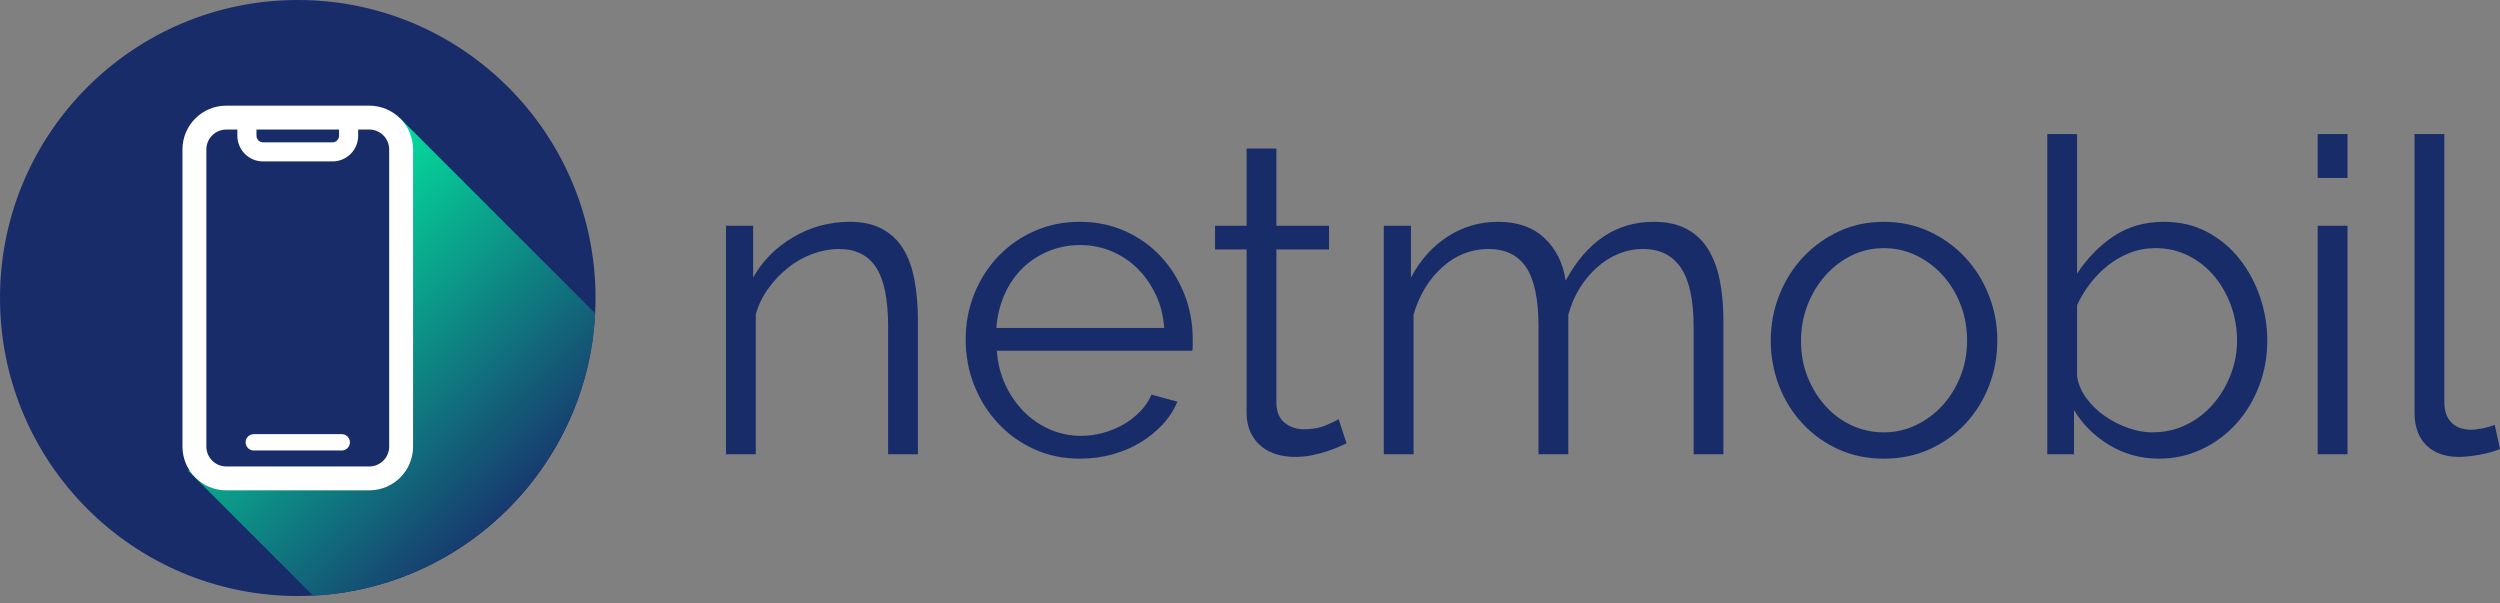 <svg width="228" height="55" viewBox="0 0 228 55" fill="none" xmlns="http://www.w3.org/2000/svg">
<rect x="0" y="0" width="228" height="55" fill="#808080" stroke="none"/>
<path d="M27.157 54.356C42.155 54.356 54.313 42.188 54.313 27.178C54.313 12.168 42.155 0 27.157 0C12.158 0 0 12.168 0 27.178C0 42.188 12.158 54.356 27.157 54.356Z" fill="#192C6A"/>
<path d="M171.805 41.83C170.286 41.83 168.9 41.544 167.648 40.97C166.396 40.397 165.31 39.617 164.39 38.63C163.471 37.643 162.758 36.497 162.252 35.19C161.746 33.883 161.493 32.51 161.493 31.069C161.493 29.603 161.752 28.216 162.272 26.91C162.792 25.603 163.511 24.456 164.431 23.469C165.35 22.483 166.435 21.695 167.688 21.109C168.94 20.522 170.313 20.229 171.805 20.229C173.297 20.229 174.675 20.522 175.941 21.109C177.207 21.695 178.299 22.483 179.219 23.469C180.138 24.456 180.858 25.603 181.377 26.91C181.896 28.216 182.156 29.603 182.156 31.069C182.156 32.51 181.903 33.883 181.397 35.19C180.891 36.497 180.178 37.643 179.259 38.63C178.339 39.617 177.247 40.397 175.981 40.97C174.716 41.544 173.324 41.83 171.805 41.83ZM98.503 41.83C96.984 41.83 95.592 41.544 94.326 40.97C93.06 40.397 91.961 39.61 91.029 38.61C90.096 37.61 89.37 36.456 88.85 35.15C88.331 33.843 88.071 32.443 88.071 30.949C88.071 29.483 88.331 28.102 88.85 26.809C89.37 25.516 90.089 24.382 91.009 23.409C91.928 22.436 93.027 21.662 94.306 21.089C95.585 20.516 96.971 20.229 98.463 20.229C99.982 20.229 101.374 20.516 102.64 21.089C103.905 21.662 104.991 22.442 105.897 23.429C106.803 24.416 107.509 25.549 108.015 26.829C108.522 28.11 108.775 29.47 108.775 30.91V31.55C108.775 31.763 108.761 31.91 108.735 31.99H90.909C90.989 33.11 91.249 34.143 91.688 35.09C92.128 36.036 92.694 36.857 93.387 37.55C94.079 38.243 94.872 38.783 95.765 39.17C96.658 39.557 97.61 39.75 98.623 39.75C99.289 39.75 99.955 39.657 100.621 39.47C101.287 39.284 101.9 39.03 102.46 38.71C103.019 38.39 103.526 37.997 103.978 37.53C104.431 37.063 104.778 36.55 105.018 35.99L107.376 36.63C107.056 37.403 106.603 38.103 106.017 38.73C105.431 39.357 104.751 39.903 103.978 40.37C103.206 40.837 102.353 41.197 101.42 41.45C100.488 41.704 99.515 41.83 98.503 41.83ZM196.905 41.83C195.252 41.83 193.741 41.417 192.368 40.59C190.996 39.764 189.923 38.697 189.151 37.39V41.43H186.713V12.228H189.43V24.949C190.363 23.536 191.482 22.396 192.788 21.529C194.094 20.662 195.612 20.229 197.344 20.229C198.81 20.229 200.122 20.536 201.281 21.149C202.44 21.762 203.426 22.582 204.239 23.609C205.051 24.636 205.678 25.796 206.117 27.09C206.557 28.383 206.777 29.709 206.777 31.069C206.777 32.536 206.523 33.923 206.017 35.23C205.511 36.537 204.819 37.677 203.939 38.65C203.06 39.623 202.014 40.397 200.802 40.97C199.589 41.544 198.29 41.83 196.905 41.83ZM220.206 12.228H222.924V36.71C222.924 37.483 223.137 38.09 223.564 38.53C223.99 38.97 224.589 39.19 225.362 39.19C225.655 39.19 226.002 39.15 226.401 39.07C226.801 38.99 227.174 38.883 227.52 38.75L228 40.95C227.494 41.164 226.874 41.337 226.141 41.47C225.409 41.603 224.776 41.67 224.243 41.67C222.991 41.67 222.005 41.317 221.285 40.61C220.566 39.903 220.206 38.91 220.206 37.63V12.228ZM122.804 40.43C122.644 40.51 122.41 40.617 122.104 40.75C121.798 40.883 121.445 41.017 121.045 41.15C120.645 41.284 120.192 41.404 119.686 41.51C119.18 41.617 118.647 41.67 118.087 41.67C117.501 41.67 116.942 41.59 116.409 41.43C115.876 41.27 115.409 41.024 115.009 40.69C114.61 40.357 114.29 39.937 114.05 39.43C113.811 38.923 113.691 38.337 113.691 37.67V22.749H110.813V20.589H113.691V13.548H116.409V20.589H121.205V22.749H116.409V36.91C116.462 37.683 116.735 38.25 117.228 38.61C117.721 38.97 118.287 39.15 118.926 39.15C119.699 39.15 120.379 39.023 120.965 38.77C121.551 38.517 121.924 38.337 122.084 38.23L122.804 40.43ZM83.715 41.43H80.997V29.79C80.997 27.309 80.63 25.509 79.897 24.389C79.165 23.269 78.039 22.709 76.52 22.709C75.721 22.709 74.921 22.856 74.122 23.149C73.323 23.442 72.583 23.856 71.904 24.389C71.224 24.922 70.618 25.556 70.085 26.289C69.552 27.023 69.166 27.816 68.927 28.669V41.43H66.209V20.589H68.686V25.309C69.539 23.789 70.758 22.562 72.344 21.629C73.929 20.696 75.654 20.229 77.519 20.229C78.665 20.229 79.638 20.442 80.437 20.869C81.237 21.296 81.876 21.896 82.356 22.669C82.835 23.442 83.182 24.389 83.395 25.509C83.608 26.629 83.715 27.87 83.715 29.23V41.43ZM211.373 41.43V20.589H214.091V41.43H211.373ZM157.176 41.43H154.458V29.79C154.458 27.363 154.072 25.576 153.299 24.429C152.527 23.282 151.381 22.709 149.862 22.709C149.063 22.709 148.31 22.856 147.604 23.149C146.898 23.442 146.245 23.856 145.645 24.389C145.046 24.922 144.52 25.556 144.066 26.289C143.614 27.023 143.267 27.829 143.028 28.71V41.43H140.31V29.79C140.31 27.309 139.937 25.509 139.19 24.389C138.444 23.269 137.299 22.709 135.753 22.709C134.181 22.709 132.782 23.256 131.556 24.349C130.331 25.443 129.452 26.883 128.919 28.669V41.43H126.201V20.589H128.679V25.309C129.531 23.709 130.651 22.462 132.036 21.569C133.422 20.675 134.954 20.229 136.633 20.229C138.391 20.229 139.797 20.722 140.849 21.709C141.902 22.696 142.548 23.989 142.788 25.589C144.733 22.016 147.411 20.229 150.821 20.229C151.994 20.229 152.986 20.442 153.799 20.869C154.612 21.296 155.264 21.902 155.757 22.689C156.25 23.476 156.61 24.423 156.837 25.529C157.063 26.636 157.176 27.87 157.176 29.23V41.43ZM164.251 31.11C164.251 32.283 164.45 33.37 164.85 34.37C165.25 35.37 165.79 36.25 166.469 37.01C167.148 37.77 167.948 38.363 168.867 38.79C169.786 39.217 170.765 39.43 171.805 39.43C172.844 39.43 173.823 39.21 174.742 38.77C175.662 38.33 176.468 37.73 177.16 36.97C177.853 36.21 178.399 35.323 178.799 34.31C179.199 33.297 179.399 32.203 179.399 31.029C179.399 29.883 179.199 28.796 178.799 27.769C178.399 26.743 177.853 25.849 177.16 25.089C176.468 24.329 175.662 23.729 174.742 23.289C173.823 22.849 172.844 22.629 171.805 22.629C170.765 22.629 169.793 22.849 168.887 23.289C167.981 23.729 167.182 24.336 166.489 25.109C165.796 25.883 165.25 26.782 164.85 27.81C164.45 28.836 164.251 29.936 164.251 31.11ZM196.265 39.43C197.411 39.43 198.457 39.197 199.403 38.73C200.348 38.264 201.161 37.637 201.841 36.85C202.52 36.063 203.053 35.17 203.439 34.17C203.826 33.17 204.019 32.136 204.019 31.069C204.019 29.976 203.839 28.923 203.479 27.909C203.12 26.896 202.613 25.996 201.96 25.209C201.308 24.423 200.522 23.796 199.603 23.329C198.683 22.862 197.677 22.629 196.585 22.629C195.759 22.629 194.986 22.769 194.267 23.049C193.548 23.329 192.881 23.709 192.268 24.189C191.656 24.669 191.109 25.222 190.629 25.849C190.15 26.476 189.751 27.136 189.43 27.829V34.31C189.537 35.03 189.824 35.703 190.29 36.33C190.756 36.957 191.316 37.497 191.969 37.95C192.621 38.403 193.328 38.763 194.087 39.03C194.846 39.297 195.573 39.43 196.265 39.43ZM106.177 29.91C106.097 28.789 105.837 27.769 105.397 26.849C104.958 25.929 104.398 25.136 103.719 24.469C103.039 23.803 102.253 23.282 101.36 22.909C100.468 22.536 99.515 22.349 98.503 22.349C97.49 22.349 96.531 22.536 95.625 22.909C94.719 23.282 93.926 23.803 93.247 24.469C92.568 25.136 92.021 25.936 91.608 26.869C91.195 27.802 90.949 28.816 90.869 29.91H106.177ZM211.373 16.229V12.228H214.091V16.229H211.373Z" fill="#192C6A"/>
<path fill-rule="evenodd" clip-rule="evenodd" d="M36.483 10.777L54.278 28.572C53.574 42.464 42.43 53.617 28.551 54.321L17.132 42.903L18.463 42.85L23.401 43.939L34.077 43.721L36.618 42.414L37.126 39.873L36.545 12.422L35.819 11.188L36.483 10.777V10.777Z" fill="url(#paint0_linear_85_407)"/>
<path fill-rule="evenodd" clip-rule="evenodd" d="M37.672 13.63C37.672 11.425 35.884 9.637 33.678 9.637H20.635C18.429 9.637 16.641 11.425 16.641 13.63V40.726C16.641 42.931 18.429 44.719 20.635 44.719H33.678C35.884 44.719 37.672 42.931 37.672 40.726C37.672 33.974 37.672 20.381 37.672 13.63V13.63ZM32.666 11.815V12.378C32.666 13 32.419 13.596 31.979 14.036C31.54 14.476 30.944 14.722 30.322 14.722H23.991C23.369 14.722 22.773 14.476 22.334 14.036C21.894 13.596 21.647 13 21.647 12.378V11.815H20.635C19.632 11.815 18.82 12.628 18.82 13.63V40.726C18.82 41.728 19.632 42.541 20.635 42.541H33.678C34.681 42.541 35.494 41.728 35.494 40.726V13.63C35.494 12.628 34.681 11.815 33.678 11.815H32.666V11.815ZM31.914 40.34C31.914 40.142 31.835 39.953 31.696 39.813C31.556 39.674 31.367 39.595 31.169 39.595C29.393 39.595 24.921 39.595 23.144 39.595C22.947 39.595 22.757 39.674 22.617 39.813C22.478 39.953 22.4 40.142 22.4 40.34C22.4 40.537 22.478 40.726 22.617 40.866C22.757 41.005 22.947 41.084 23.144 41.084C24.921 41.084 29.393 41.084 31.169 41.084C31.367 41.084 31.556 41.005 31.696 40.866C31.835 40.726 31.914 40.537 31.914 40.34ZM30.923 11.815V12.378C30.923 12.538 30.86 12.69 30.747 12.803C30.634 12.916 30.482 12.979 30.322 12.979C28.456 12.979 25.857 12.979 23.991 12.979C23.832 12.979 23.679 12.916 23.566 12.803C23.453 12.69 23.39 12.538 23.39 12.378V11.815H30.923Z" fill="white"/>
<defs>
<linearGradient id="paint0_linear_85_407" x1="20.527" y1="20.512" x2="48.105" y2="48.598" gradientUnits="userSpaceOnUse">
<stop stop-color="#00F6A3"/>
<stop offset="1" stop-color="#192C6A"/>
</linearGradient>
</defs>
</svg>
